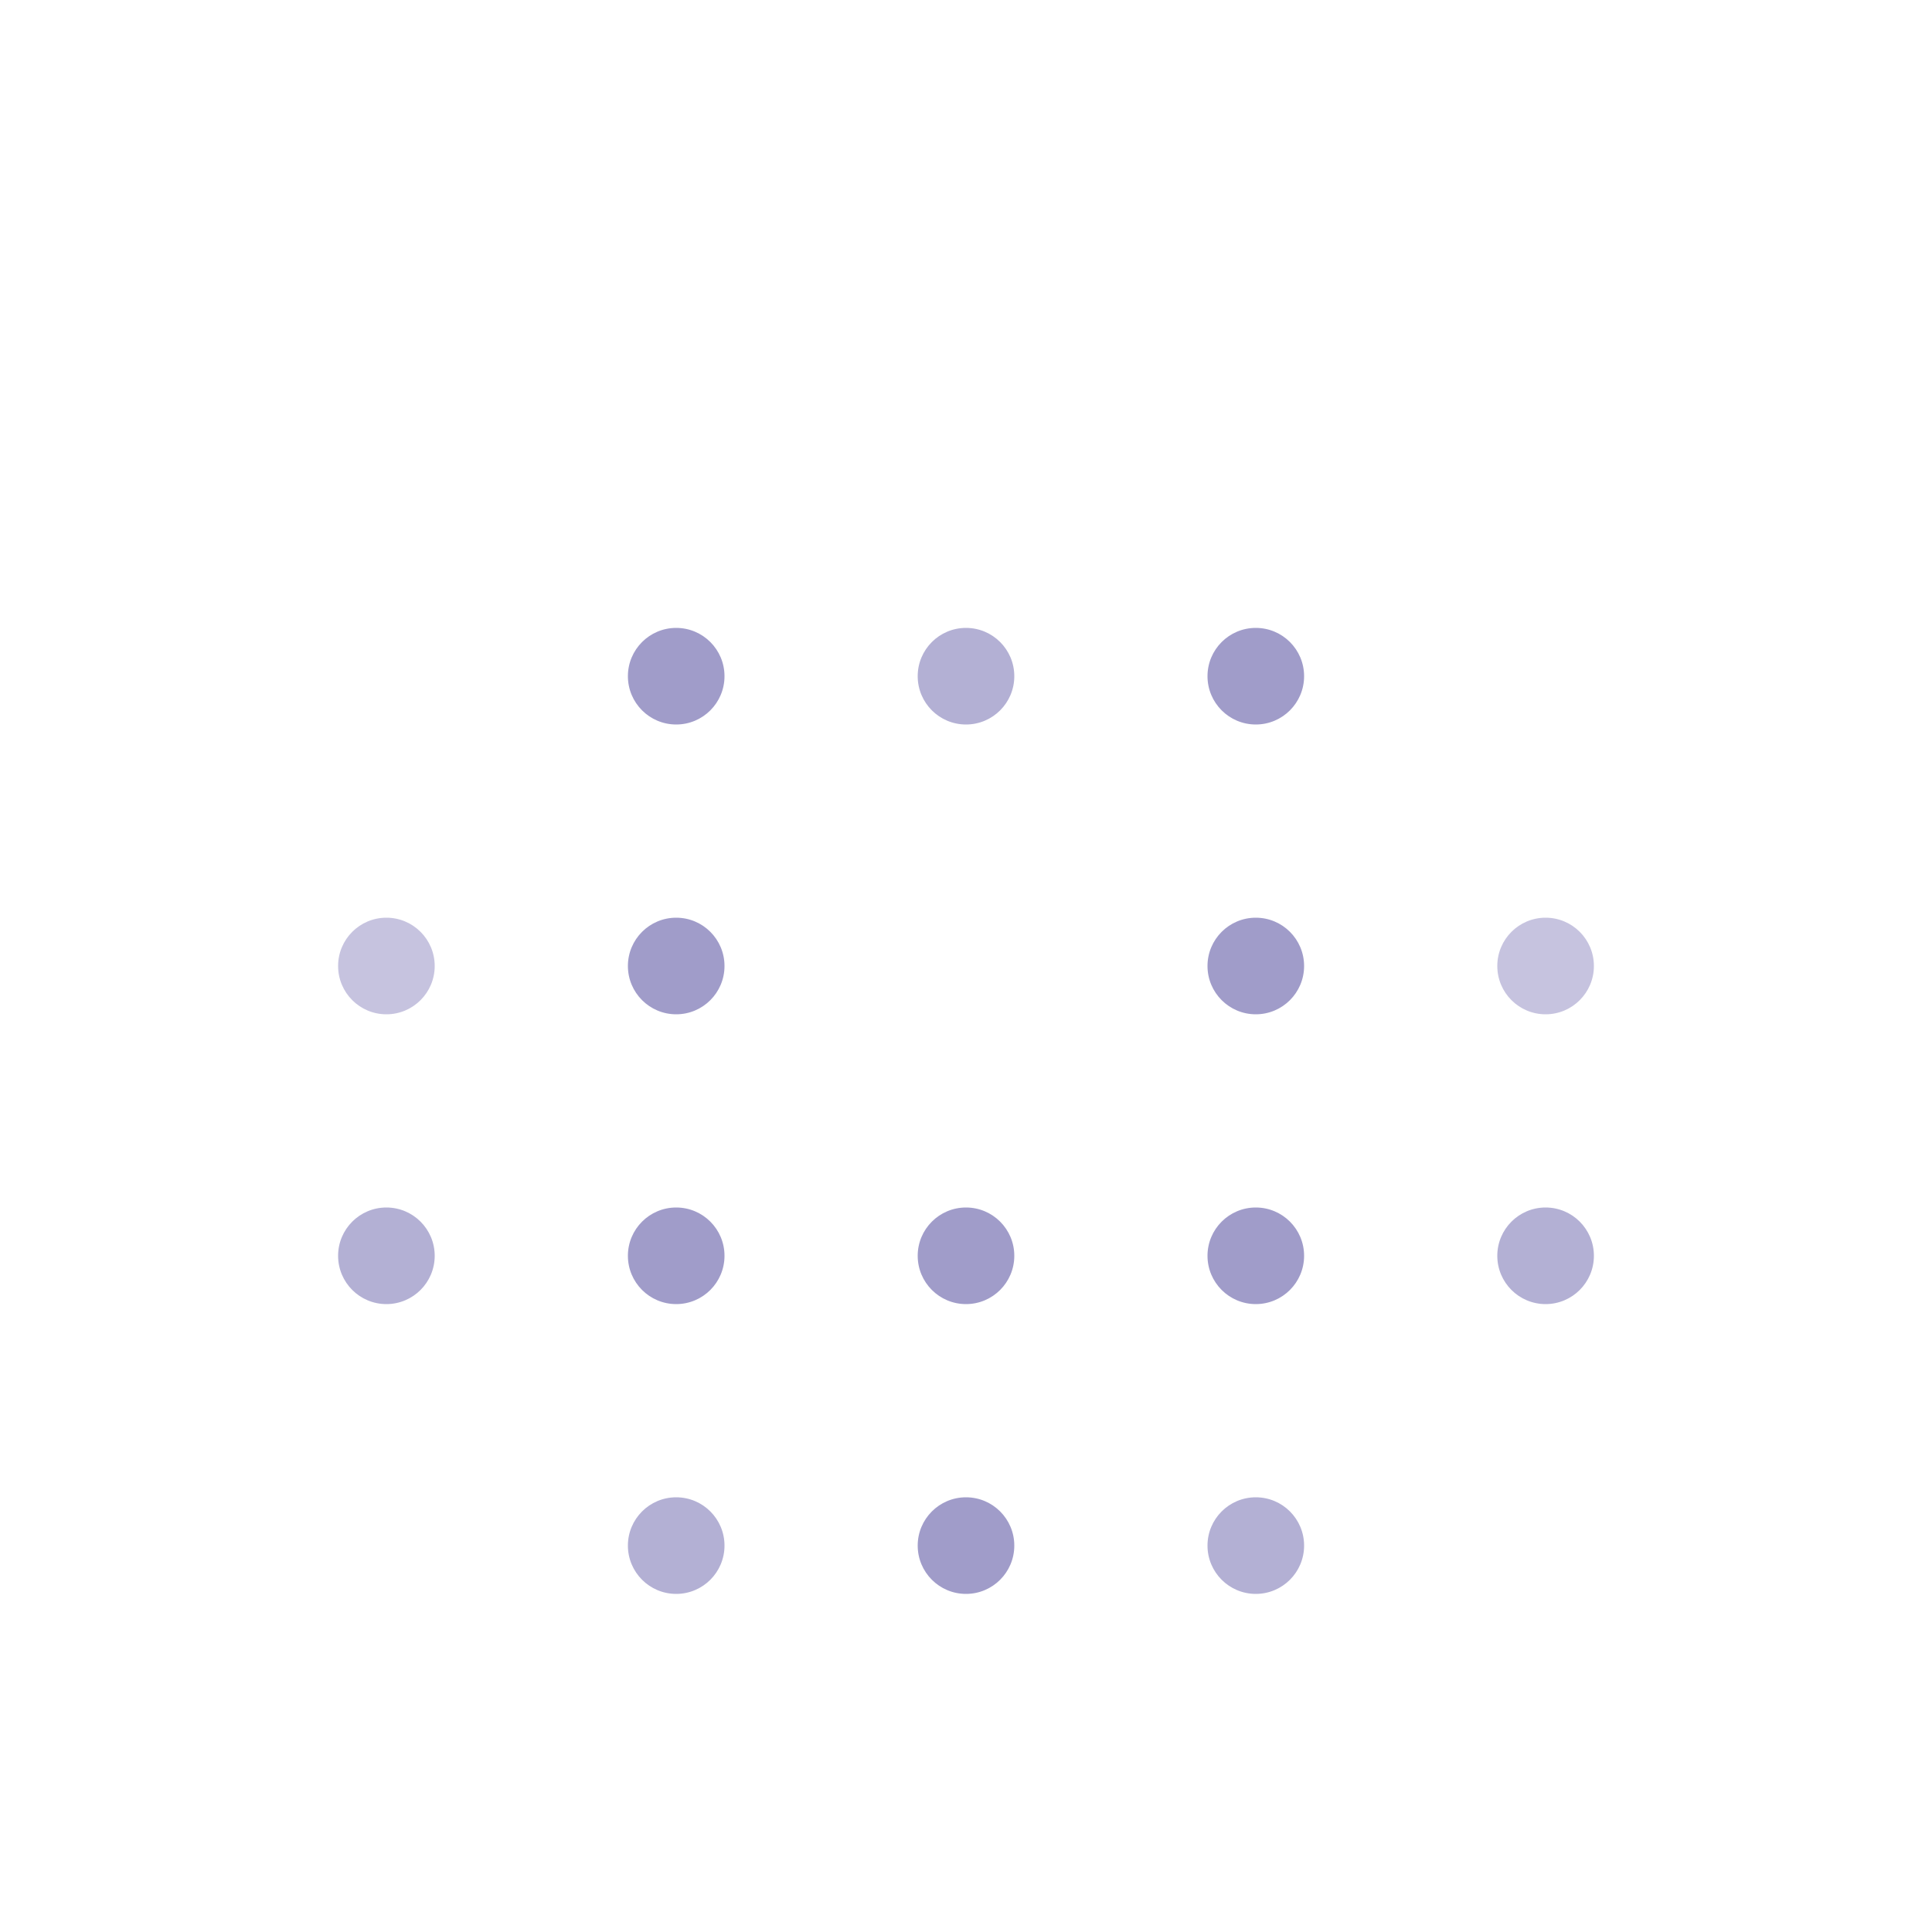 <svg xmlns="http://www.w3.org/2000/svg" viewBox="0 0 200 200" width="400" height="400">
  <circle cx="70" cy="70" r="5" fill="rgba(160,156,201,1.0)"/>
  <circle cx="100" cy="70" r="5" fill="rgba(160,156,201,0.8)"/>
  <circle cx="130" cy="70" r="5" fill="rgba(160,156,201,1.0)"/>
  
  <circle cx="40" cy="100" r="5" fill="rgba(160,156,201,0.6)"/>
  <circle cx="70" cy="100" r="5" fill="rgba(160,156,201,1.0)"/>
  <circle cx="130" cy="100" r="5" fill="rgba(160,156,201,1.0)"/>
  <circle cx="160" cy="100" r="5" fill="rgba(160,156,201,0.6)"/>
  
  <circle cx="40" cy="130" r="5" fill="rgba(160,156,201,0.8)"/>
  <circle cx="70" cy="130" r="5" fill="rgba(160,156,201,1.0)"/>
  <circle cx="100" cy="130" r="5" fill="rgba(160,156,201,1.0)"/>
  <circle cx="130" cy="130" r="5" fill="rgba(160,156,201,1.0)"/>
  <circle cx="160" cy="130" r="5" fill="rgba(160,156,201,0.8)"/>
  
  <circle cx="70" cy="160" r="5" fill="rgba(160,156,201,0.8)"/>
  <circle cx="100" cy="160" r="5" fill="rgba(160,156,201,1.0)"/>
  <circle cx="130" cy="160" r="5" fill="rgba(160,156,201,0.8)"/>
</svg>